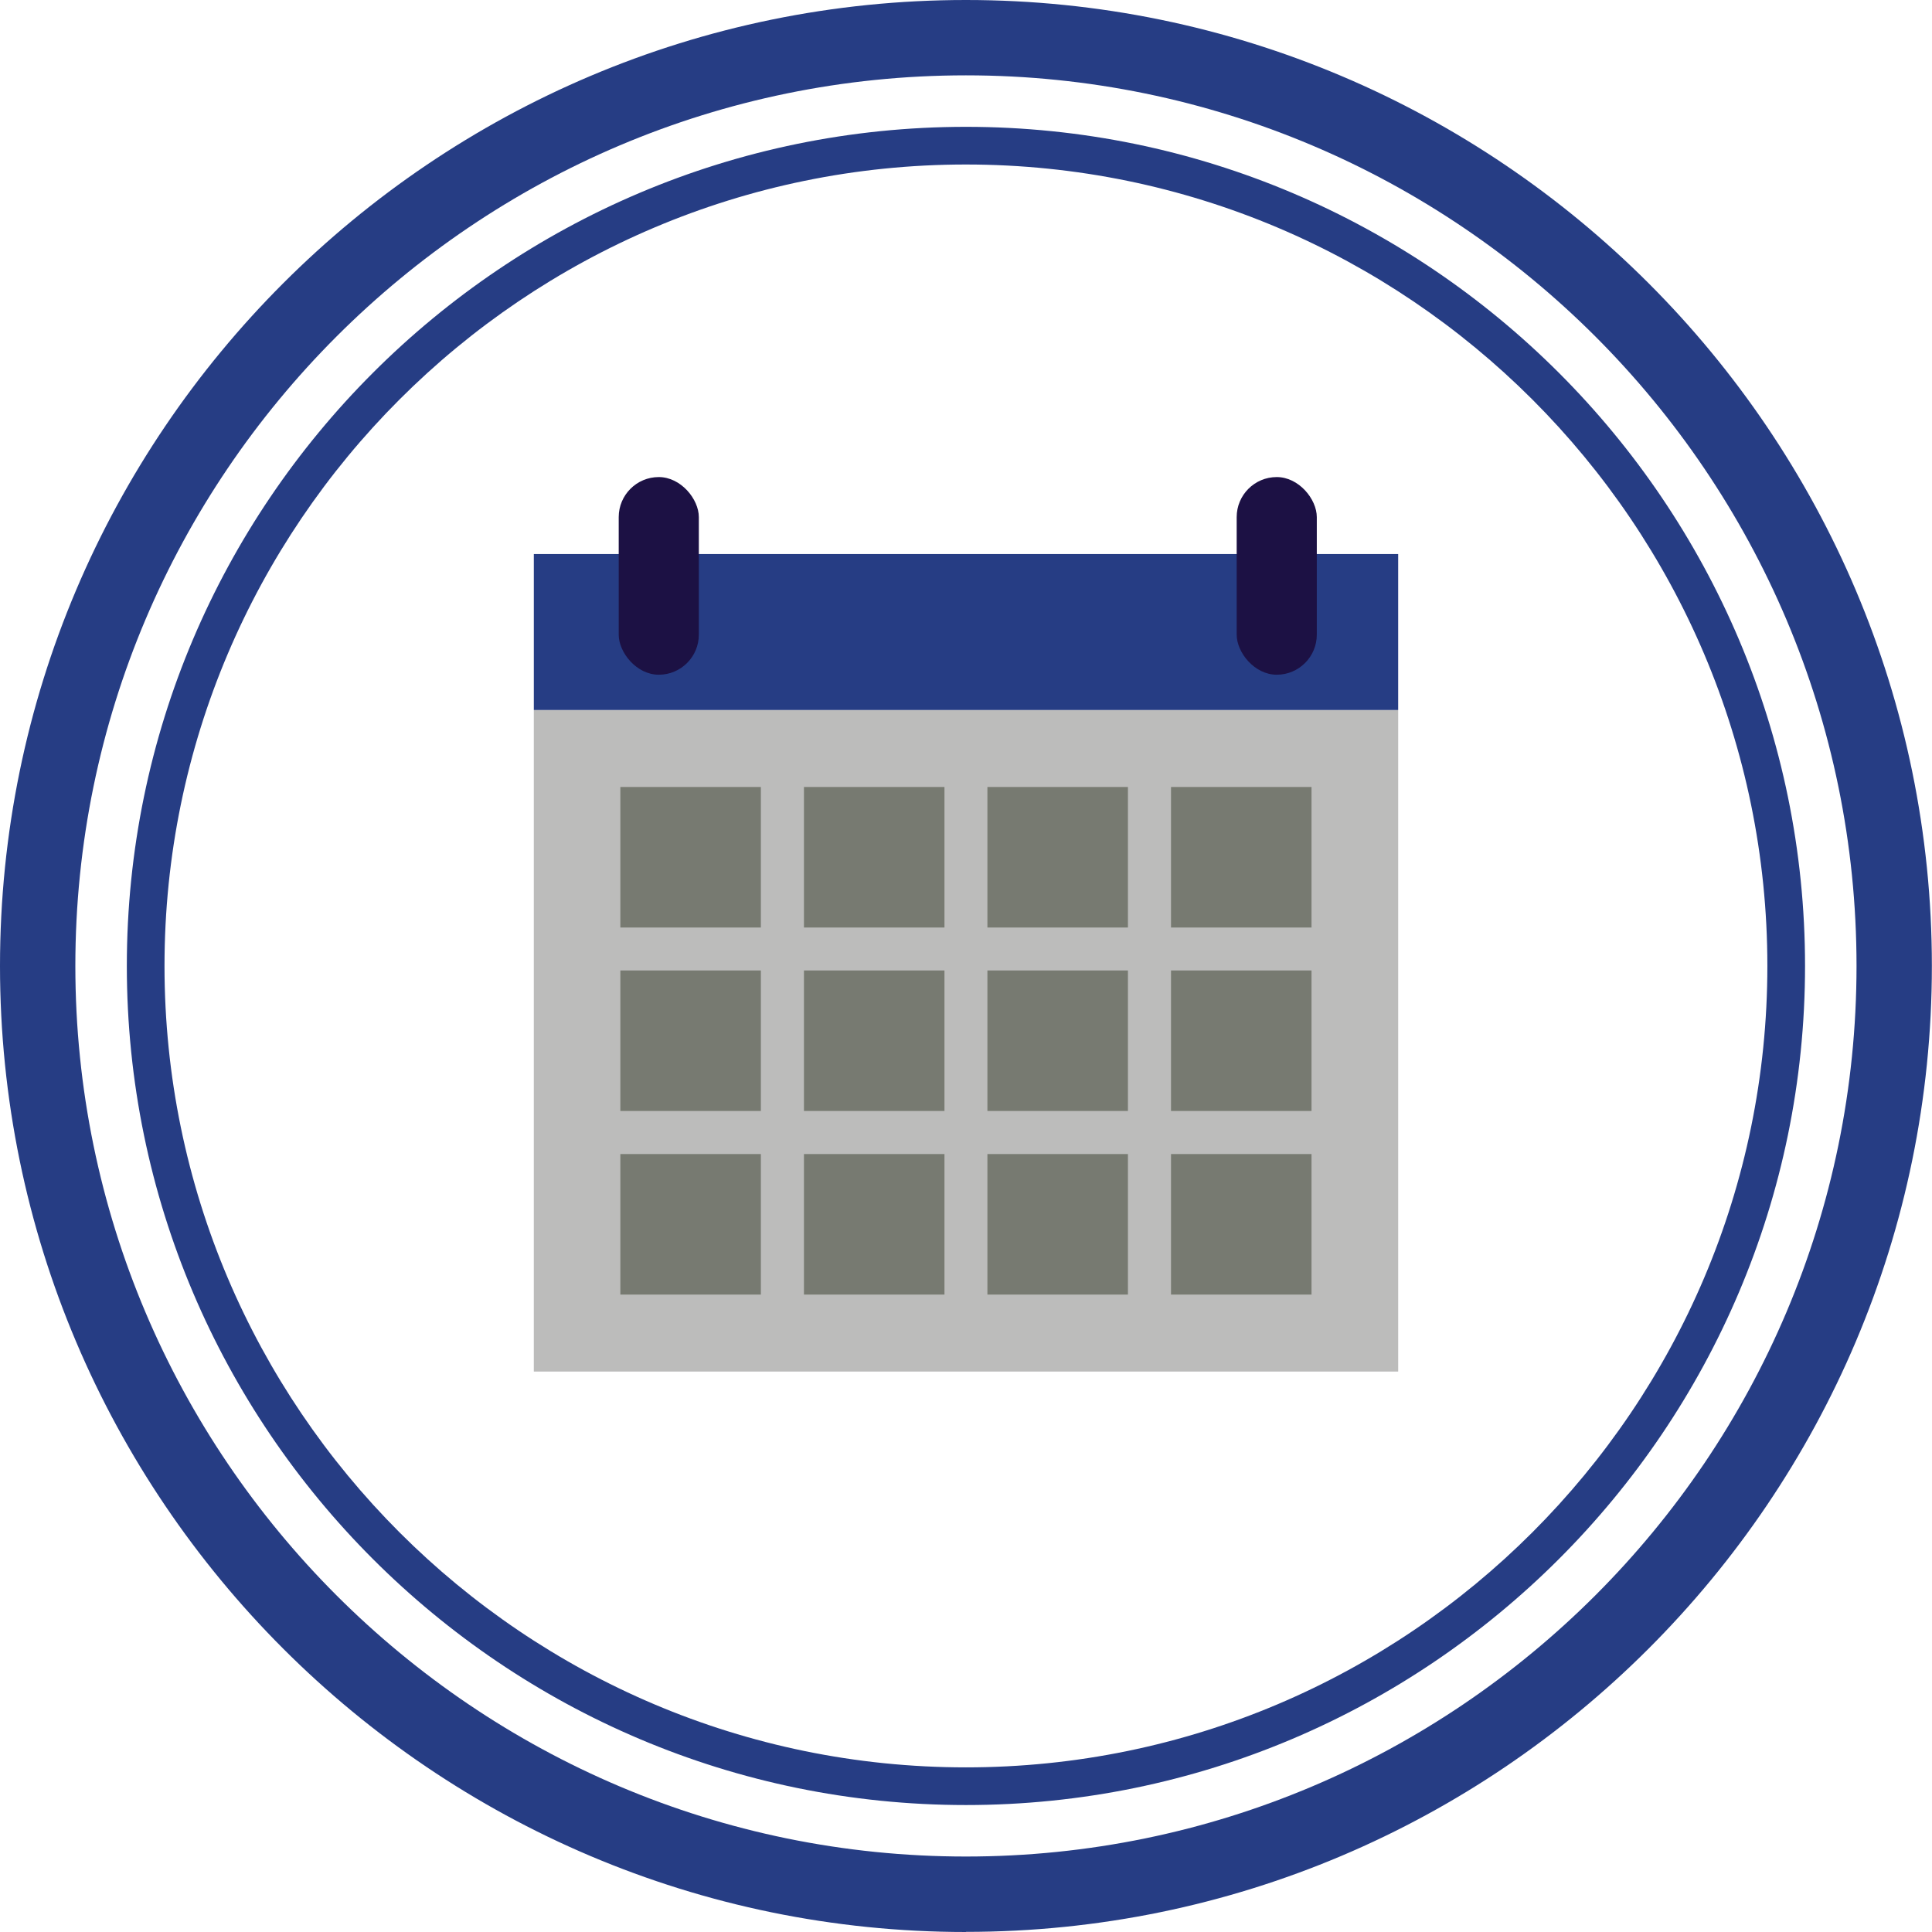 <svg xmlns="http://www.w3.org/2000/svg" id="Calque_1" width="153.85" height="153.85" viewBox="0 0 153.85 153.85"><defs><style>.cls-1{fill:#bcbcbb;}.cls-2{fill:#1c1144;}.cls-3{fill:#263d84;}.cls-4{fill:#777a71;}</style></defs><path class="cls-3" d="m76.92,153.85C34.51,153.85,0,119.34,0,76.92S34.51,0,76.92,0s76.92,34.51,76.92,76.92-34.51,76.92-76.92,76.92Zm0-147.85C37.82,6,6,37.82,6,76.92s31.82,70.92,70.92,70.92,70.92-31.82,70.92-70.92S116.03,6,76.92,6Z"></path><path class="cls-3" d="m76.92,143.74c-36.84,0-66.82-29.97-66.82-66.82S40.08,10.1,76.92,10.1s66.82,29.98,66.82,66.82-29.98,66.82-66.82,66.82Zm0-130.64c-35.19,0-63.82,28.63-63.82,63.82s28.63,63.82,63.82,63.82,63.82-28.63,63.82-63.82S112.11,13.1,76.92,13.1Z"></path><rect class="cls-1" x="42.51" y="56.54" width="68.83" height="52.68"></rect><rect class="cls-3" x="42.51" y="44.12" width="68.83" height="12.42"></rect><rect class="cls-4" x="49.4" y="62.67" width="11.19" height="11.19"></rect><rect class="cls-4" x="64.02" y="62.67" width="11.19" height="11.19"></rect><rect class="cls-4" x="78.63" y="62.67" width="11.19" height="11.19"></rect><rect class="cls-4" x="93.25" y="62.67" width="11.19" height="11.19"></rect><rect class="cls-4" x="49.4" y="77.28" width="11.19" height="11.19"></rect><rect class="cls-4" x="64.02" y="77.28" width="11.19" height="11.19"></rect><rect class="cls-4" x="78.63" y="77.28" width="11.19" height="11.19"></rect><rect class="cls-4" x="93.25" y="77.28" width="11.19" height="11.19"></rect><rect class="cls-4" x="49.4" y="91.9" width="11.19" height="11.19"></rect><rect class="cls-4" x="64.02" y="91.9" width="11.19" height="11.19"></rect><rect class="cls-4" x="78.63" y="91.9" width="11.19" height="11.19"></rect><rect class="cls-4" x="93.25" y="91.9" width="11.19" height="11.19"></rect><rect class="cls-2" x="49.27" y="37.99" width="6.38" height="15.74" rx="3.19" ry="3.19"></rect><rect class="cls-2" x="98.48" y="37.99" width="6.38" height="15.74" rx="3.19" ry="3.19"></rect></svg>